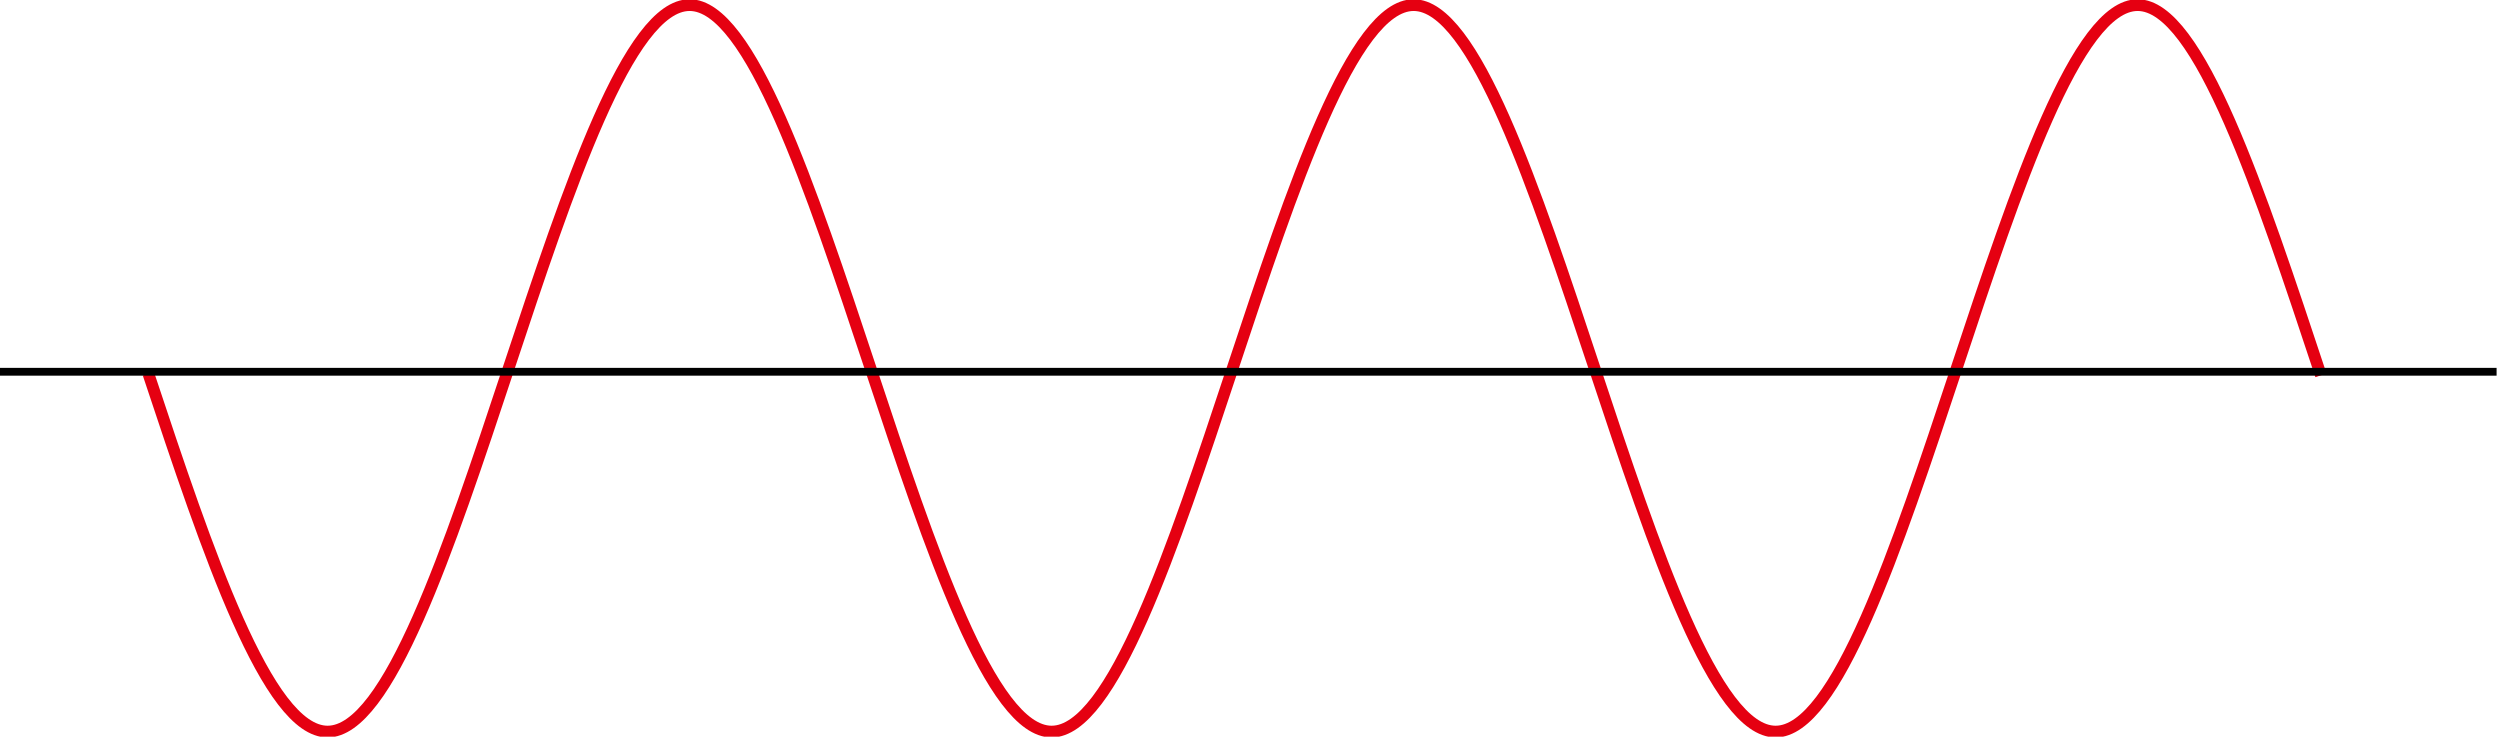 <svg width="733" height="216" xmlns="http://www.w3.org/2000/svg" xmlns:xlink="http://www.w3.org/1999/xlink" xml:space="preserve" overflow="hidden"><defs><clipPath id="clip0"><rect x="1834" y="1130" width="733" height="216"/></clipPath></defs><g clip-path="url(#clip0)" transform="translate(-1834 -1130)"><path d="M0 104.939C17.492 52.215 34.988 0 52.553 0 88.028 0 123.213 213 158.692 213 194.167 213 229.352 0 264.836 0 300.311 0 335.492 213 370.976 213 406.451 213 441.631 0 477.111 0 512.586 0 547.775 213 583.25 213 601.217 213 619.106 158.381 637 104.456" stroke="#E50011" stroke-width="3.438" stroke-miterlimit="1.016" fill="none" fill-rule="evenodd" transform="matrix(1 0 0 -1 1877.5 1344.5)"/><path d="M1834 1239 2566 1239" stroke="#000000" stroke-width="2.292" stroke-miterlimit="1" fill="none" fill-rule="evenodd"/></g></svg>